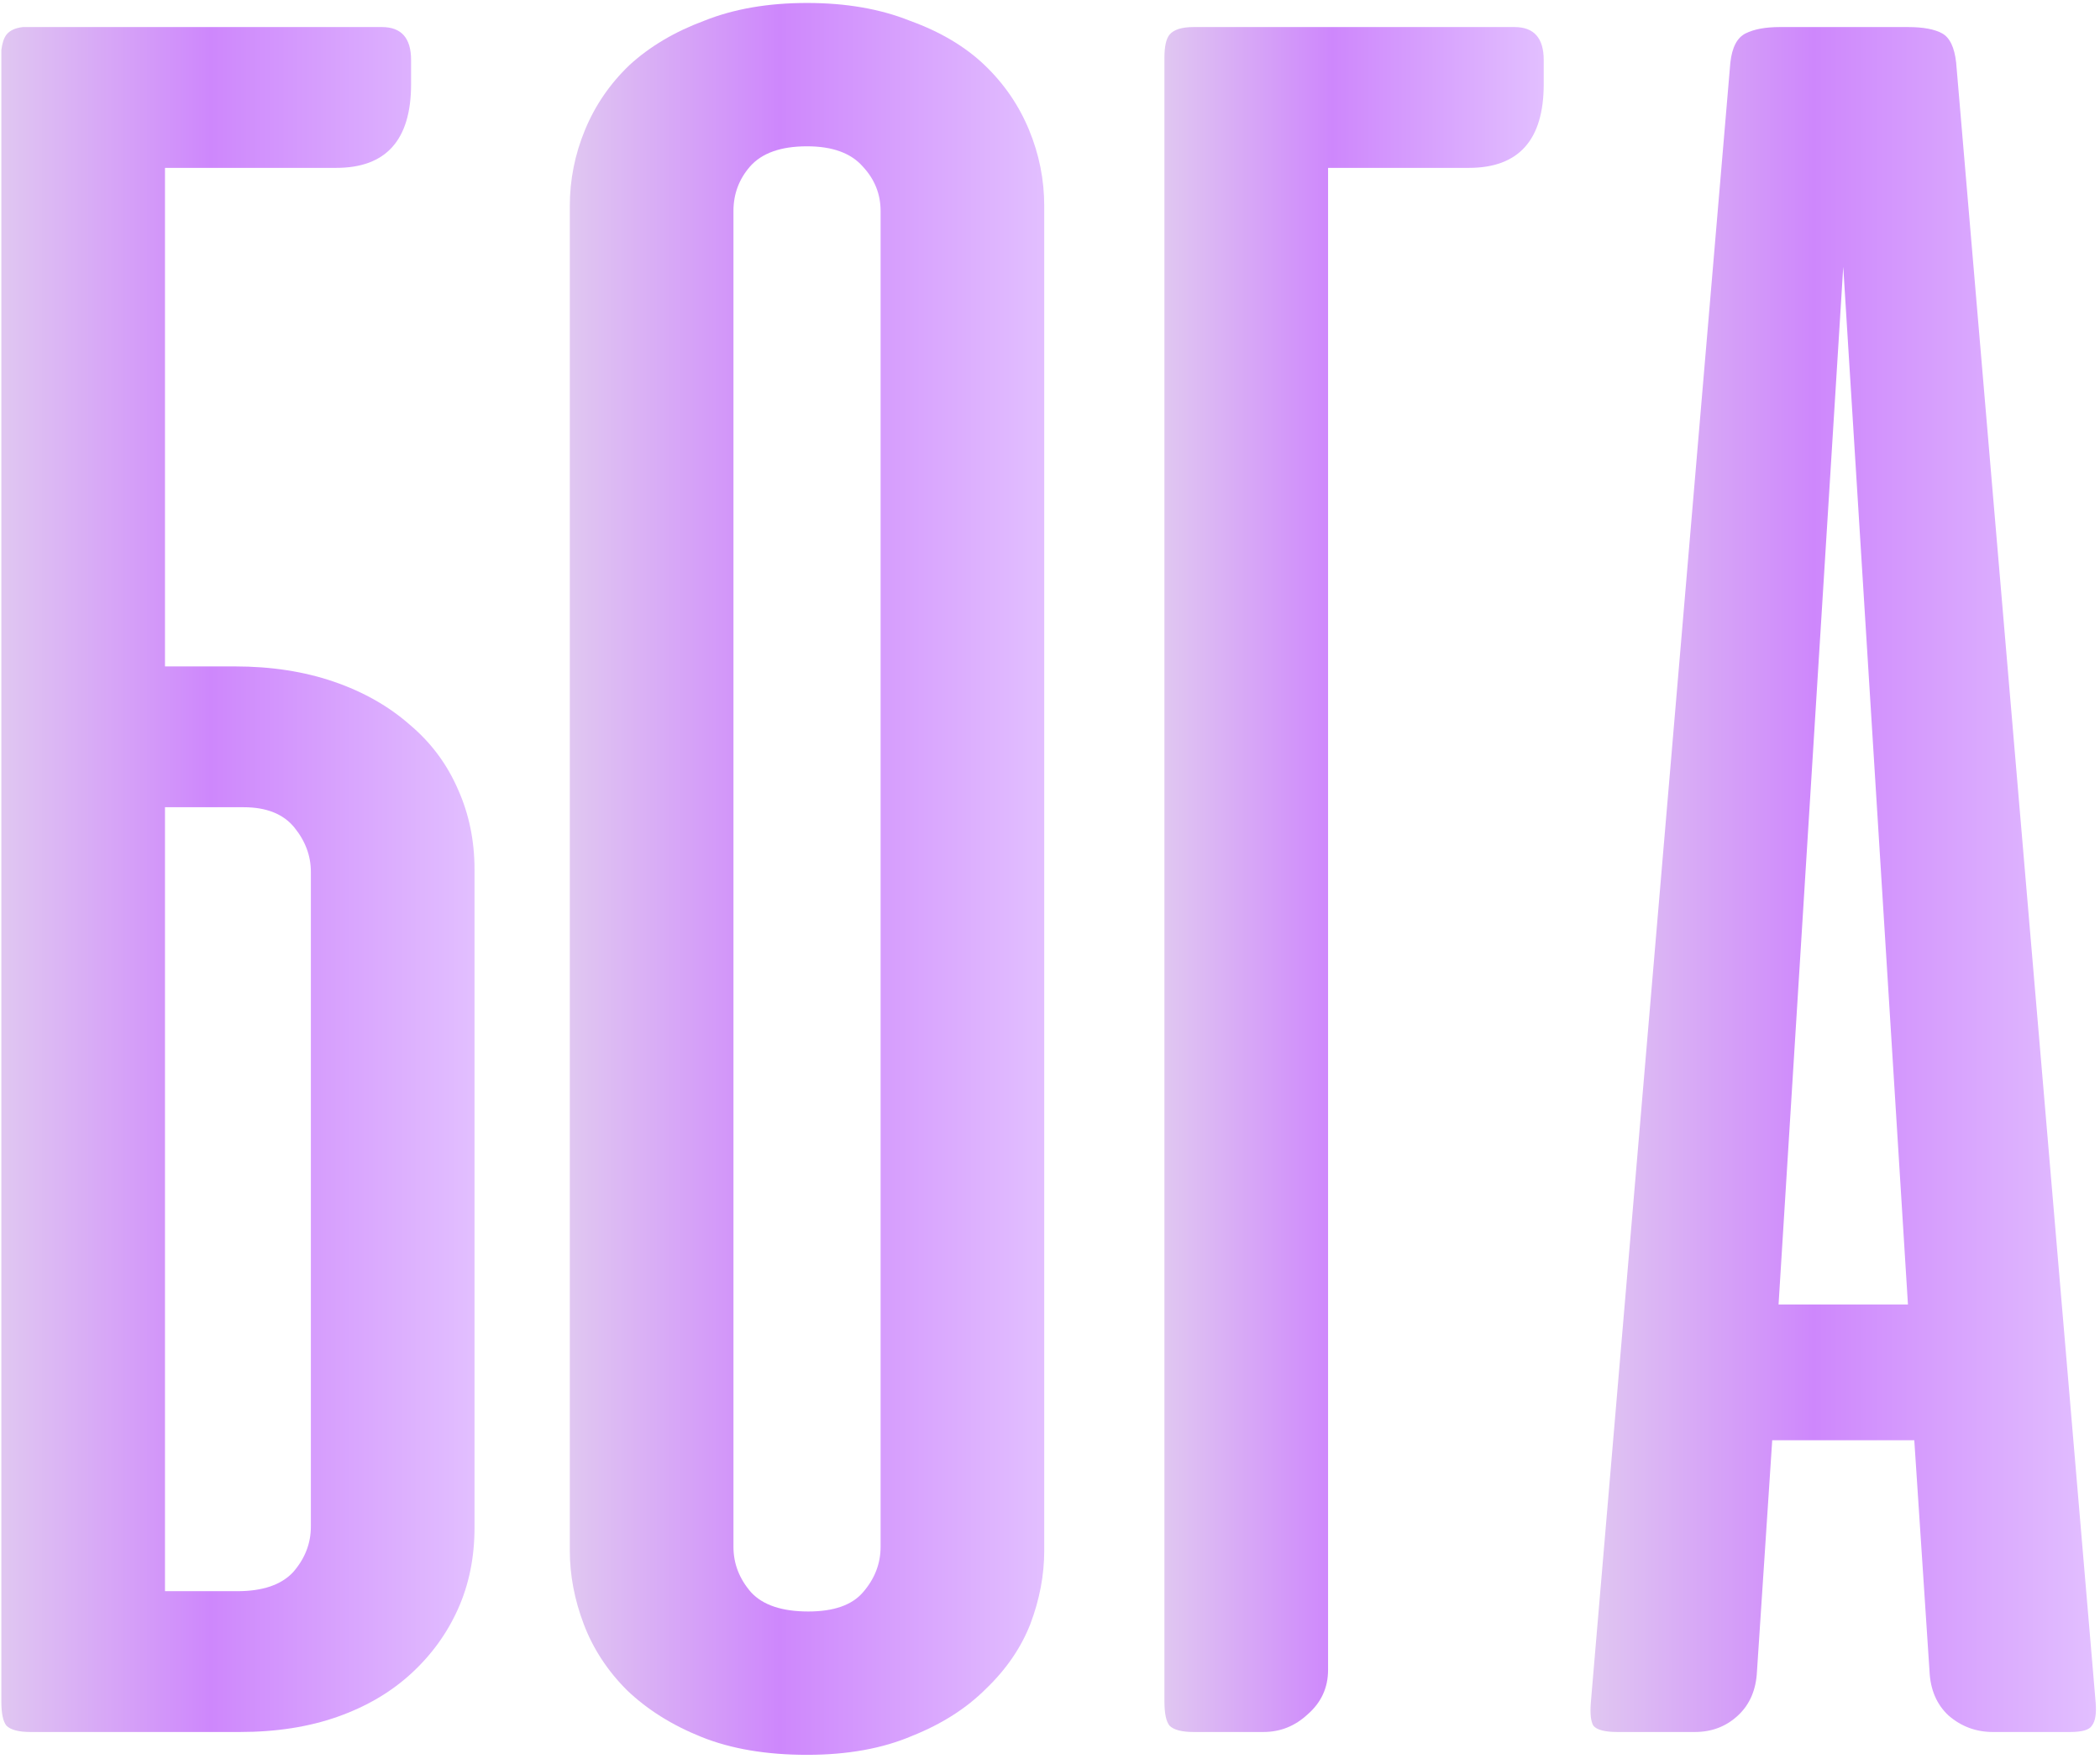 <?xml version="1.0" encoding="UTF-8"?> <svg xmlns="http://www.w3.org/2000/svg" width="388" height="325" viewBox="0 0 388 325" fill="none"><path d="M387.203 314.609C387.359 316.641 387.125 318.047 386.5 318.828C386.031 319.609 384.703 320 382.516 320H368.219C365.094 320 362.359 318.984 360.016 316.953C357.828 314.922 356.656 312.188 356.5 308.75L353.688 266.094H327.438L324.625 308.75C324.469 312.188 323.297 314.922 321.109 316.953C318.922 318.984 316.266 320 313.141 320H298.844C296.5 320 295.016 319.609 294.391 318.828C293.922 318.047 293.766 316.641 293.922 314.609L319.703 11.562C320.016 8.75 320.953 6.953 322.516 6.172C324.078 5.391 326.188 5 328.844 5H352.516C355.328 5 357.437 5.391 358.844 6.172C360.25 6.953 361.109 8.75 361.422 11.562L387.203 314.609ZM328.609 241.016H352.516L340.562 49.297L328.609 241.016Z" fill="url(#paint0_linear_121_382)"></path><path d="M215.143 314.375V10.625C215.143 8.594 215.455 7.188 216.08 6.406C216.861 5.469 218.346 5 220.533 5H279.83C283.424 5 285.221 7.031 285.221 11.094V15.547C285.221 25.859 280.611 31.016 271.393 31.016H245.377V308.516C245.377 311.797 244.127 314.531 241.627 316.719C239.283 318.906 236.549 320 233.424 320H220.533C218.346 320 216.861 319.609 216.08 318.828C215.455 318.047 215.143 316.563 215.143 314.375Z" fill="url(#paint1_linear_121_382)"></path><path d="M105.279 38.047C105.279 33.203 106.217 28.516 108.092 23.984C109.967 19.453 112.701 15.469 116.295 12.031C120.045 8.594 124.654 5.859 130.123 3.828C135.592 1.641 141.92 0.547 149.107 0.547C156.295 0.547 162.623 1.641 168.092 3.828C173.717 5.859 178.326 8.594 181.92 12.031C185.514 15.469 188.248 19.453 190.123 23.984C191.998 28.516 192.936 33.203 192.936 38.047V286.484C192.936 291.016 192.076 295.547 190.357 300.078C188.639 304.453 185.904 308.438 182.154 312.031C178.561 315.625 174.029 318.516 168.561 320.703C163.092 323.047 156.607 324.219 149.107 324.219C141.607 324.219 135.123 323.125 129.654 320.938C124.186 318.75 119.576 315.859 115.826 312.266C112.232 308.672 109.576 304.609 107.857 300.078C106.139 295.547 105.279 291.016 105.279 286.484V38.047ZM135.514 285.781C135.514 288.906 136.607 291.719 138.795 294.219C140.982 296.562 144.498 297.734 149.342 297.734C154.029 297.734 157.389 296.562 159.42 294.219C161.607 291.719 162.701 288.906 162.701 285.781V38.984C162.701 35.859 161.607 33.125 159.42 30.781C157.232 28.281 153.795 27.031 149.107 27.031C144.264 27.031 140.748 28.281 138.561 30.781C136.529 33.125 135.514 35.859 135.514 38.984V285.781Z" fill="url(#paint2_linear_121_382)"></path><path d="M43.375 123.125C50.094 123.125 56.188 124.063 61.656 125.938C67.125 127.813 71.812 130.469 75.719 133.906C79.625 137.188 82.594 141.172 84.625 145.859C86.656 150.391 87.672 155.313 87.672 160.625V282.266C87.672 287.734 86.656 292.734 84.625 297.266C82.594 301.797 79.703 305.781 75.953 309.219C72.203 312.656 67.672 315.313 62.359 317.188C57.047 319.063 51.031 320 44.312 320H5.641C3.453 320 1.969 319.609 1.188 318.828C0.562 318.047 0.25 316.563 0.25 314.375V10.625V9.219C0.406 7.969 0.719 7.031 1.188 6.406C1.812 5.625 2.828 5.156 4.234 5H5.641H18.531H19.469H70.562C74.156 5 75.953 7.031 75.953 11.094V15.547C75.953 25.859 71.344 31.016 62.125 31.016H30.484V123.125H43.375ZM30.484 149.141V293.984H43.844C48.531 293.984 51.969 292.813 54.156 290.469C56.344 287.969 57.438 285.156 57.438 282.031V161.094C57.438 158.125 56.422 155.391 54.391 152.891C52.359 150.391 49.234 149.141 45.016 149.141H30.484Z" fill="url(#paint3_linear_121_382)"></path><defs><linearGradient id="paint0_linear_121_382" x1="293.863" y1="162.5" x2="387.25" y2="162.5" gradientUnits="userSpaceOnUse"><stop stop-color="#E0C7F1"></stop><stop offset="0.442" stop-color="#CE87FC"></stop><stop offset="1" stop-color="#E2BFFF"></stop></linearGradient><linearGradient id="paint1_linear_121_382" x1="215.143" y1="162.5" x2="285.221" y2="162.5" gradientUnits="userSpaceOnUse"><stop stop-color="#E0C7F1"></stop><stop offset="0.442" stop-color="#CE87FC"></stop><stop offset="1" stop-color="#E2BFFF"></stop></linearGradient><linearGradient id="paint2_linear_121_382" x1="105.279" y1="162.383" x2="192.936" y2="162.383" gradientUnits="userSpaceOnUse"><stop stop-color="#E0C7F1"></stop><stop offset="0.442" stop-color="#CE87FC"></stop><stop offset="1" stop-color="#E2BFFF"></stop></linearGradient><linearGradient id="paint3_linear_121_382" x1="0.25" y1="162.5" x2="87.672" y2="162.5" gradientUnits="userSpaceOnUse"><stop stop-color="#E0C7F1"></stop><stop offset="0.442" stop-color="#CE87FC"></stop><stop offset="1" stop-color="#E2BFFF"></stop></linearGradient></defs></svg> 